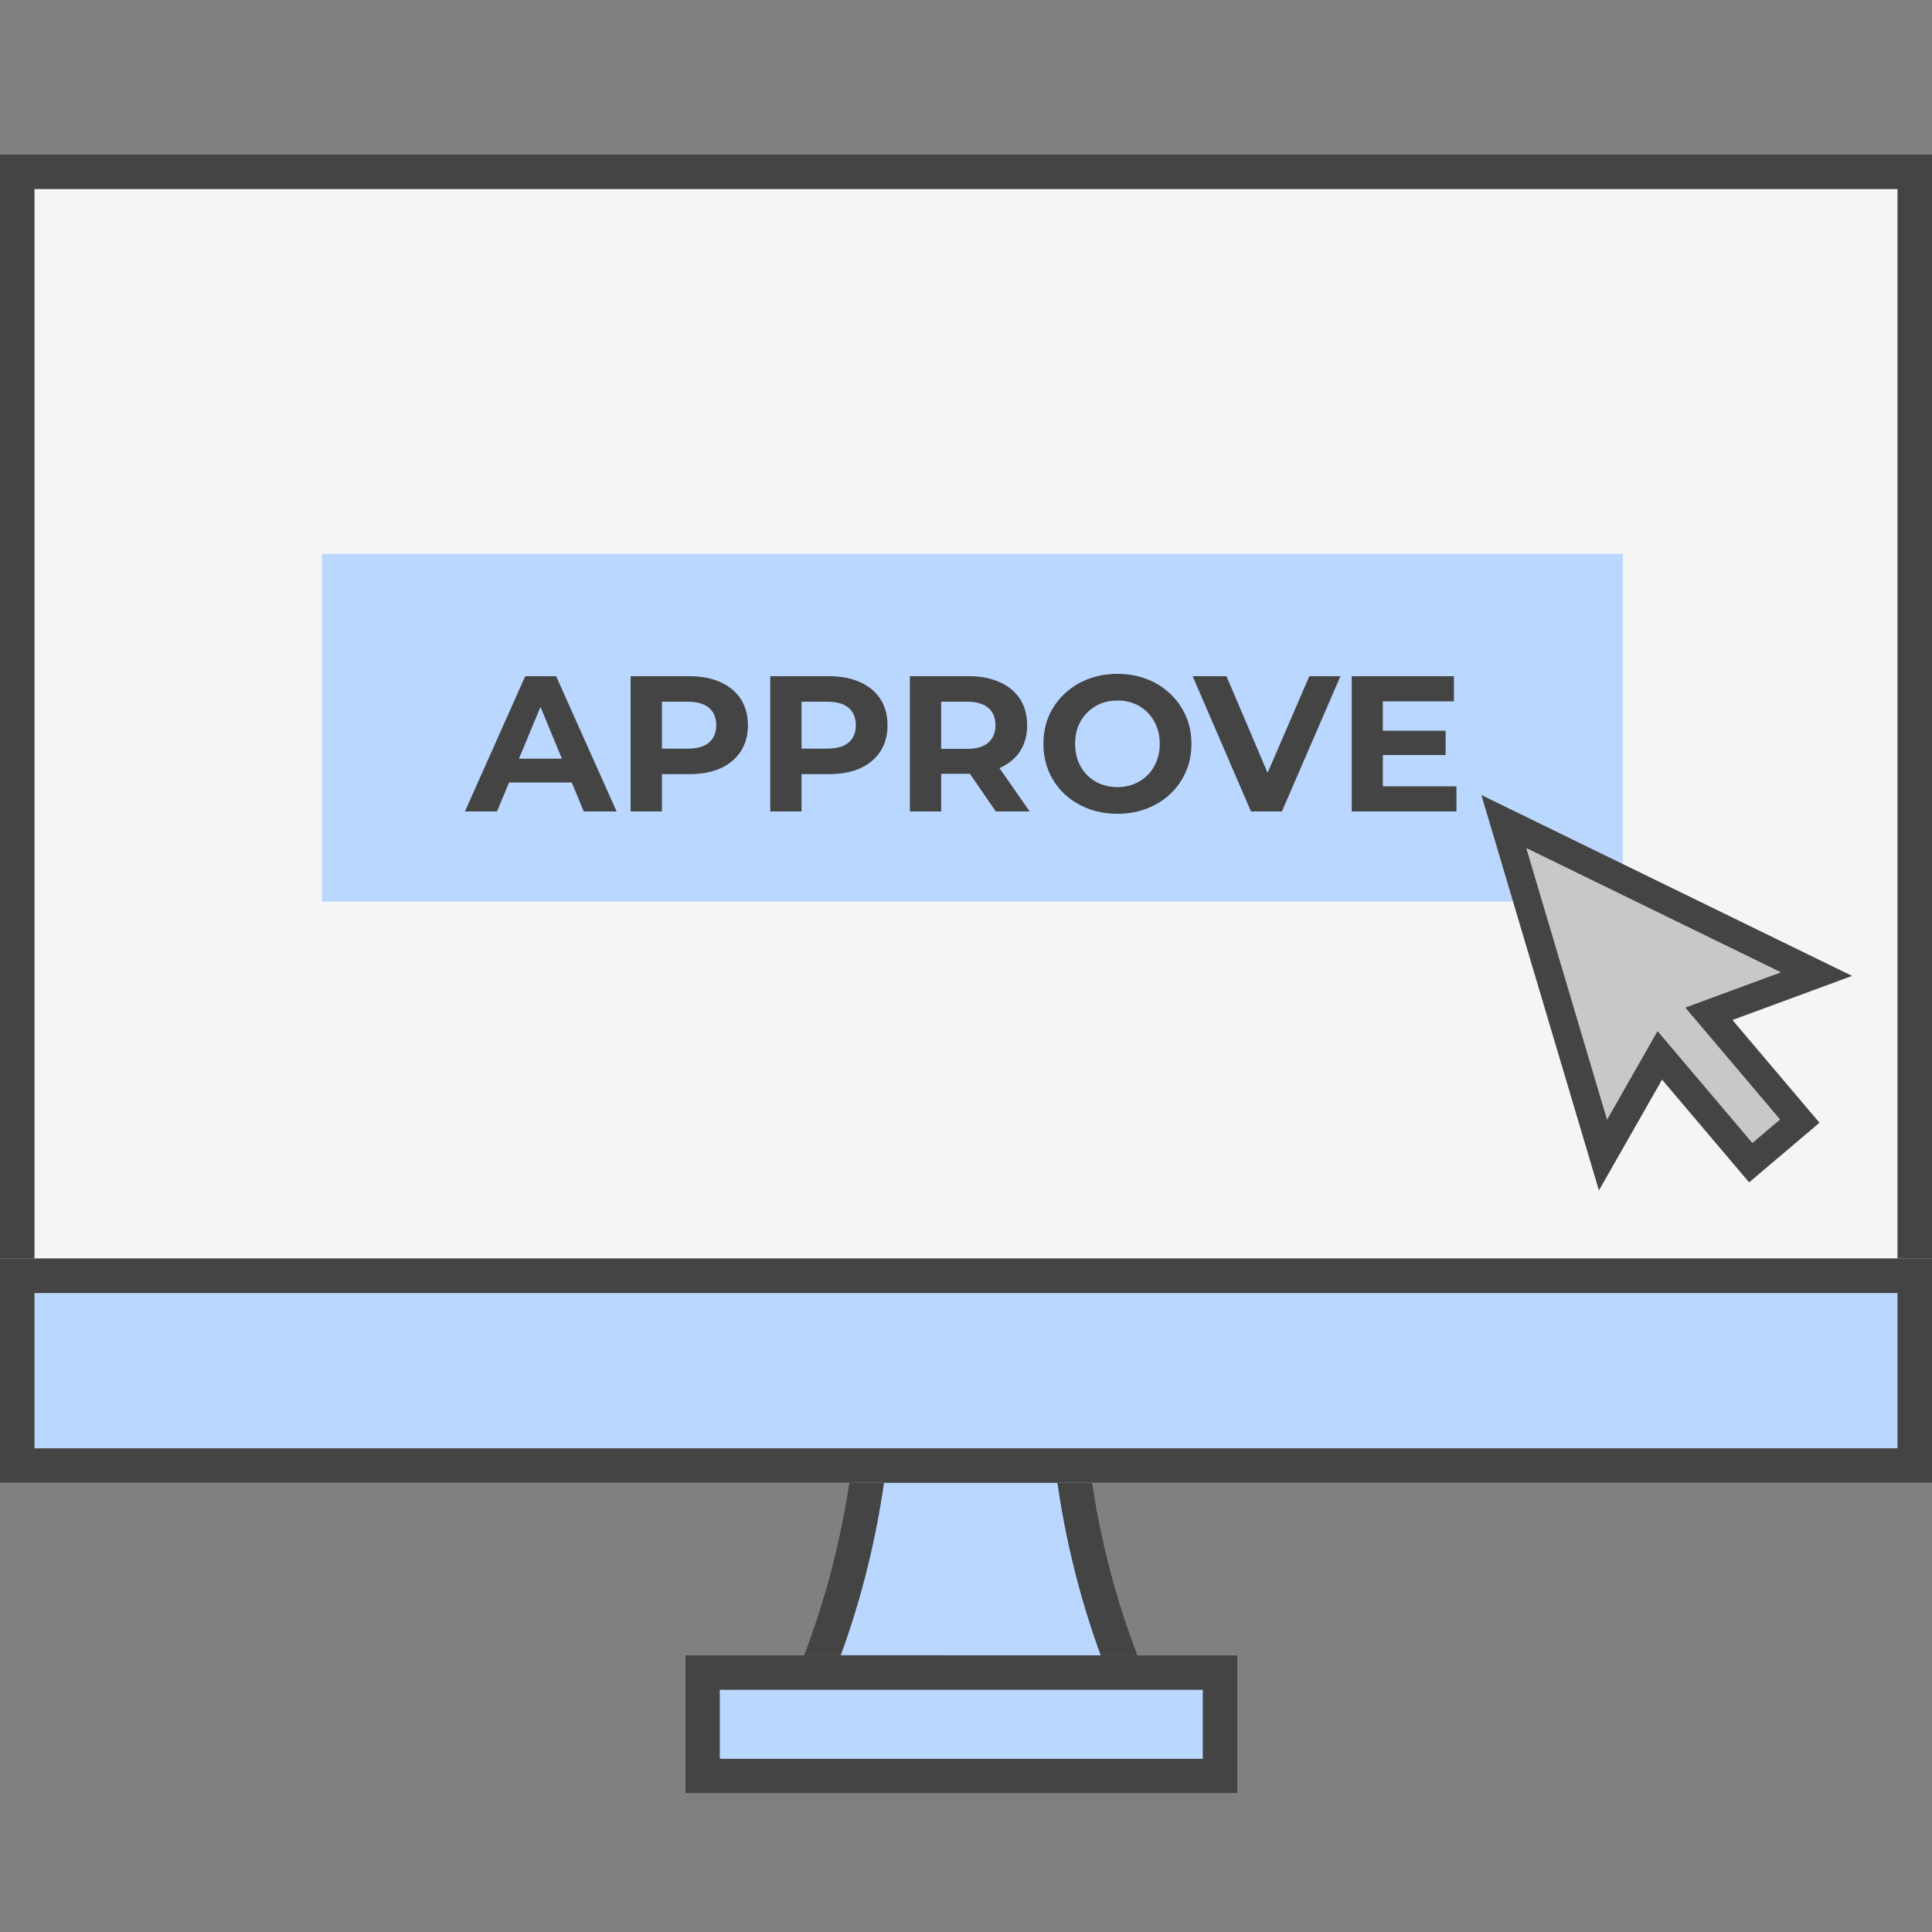 <svg xmlns="http://www.w3.org/2000/svg" xmlns:xlink="http://www.w3.org/1999/xlink" width="150" height="150" fill="none" xmlns:v="https://vecta.io/nano"><rect width="100%" height="100%" fill="#808080" stroke="none"/><style><![CDATA[.B{fill:#444}.C{fill-rule:evenodd}.D{fill:#bad7ff}]]></style><g class="C"><path d="M61.303 131.196h28.125c-3.794-8.536-4.81-16.536-5.082-20.09H66.388c-.275 3.554-1.288 11.554-5.085 20.09z" class="D"/><path d="M89.428 131.196l-1.11-2.679c-2.89-7.495-3.729-14.232-3.971-17.411H66.388c-.246 3.179-1.082 9.916-3.974 17.411-.341.884-.711 1.778-1.111 2.679h28.125zm-24.152-2.679h20.18c-2.145-5.85-3.105-11.173-3.535-14.732H68.812c-.431 3.557-1.389 8.881-3.536 14.732z" class="B"/></g><path d="M0 12h150v88.393H0V12z" fill="#f5f5f5"/><path d="M147.321 14.679H2.679v83.036h144.642V14.679zM0 12v88.393h150V12H0z" class="B C"/><path d="M0 97.715h150v17.411H0V97.715z" class="D"/><path d="M147.321 100.393H2.679v12.054h144.642v-12.054zM0 97.715v17.411h150V97.715H0z" class="B C"/><path d="M53.206 128.518h42.857v10.714H53.206v-10.714z" class="D"/><path d="M93.385 131.196h-37.5v5.357h37.5v-5.357zm-40.179-2.678v10.714h42.857v-10.714H53.206z" class="B C"/><path d="M25 43h101v27H25z" class="D"/><g class="B"><path d="M107.183 56.73h5.055v1.89h-5.055v-1.89zm.18 4.32h5.715V63h-8.13V52.5h7.935v1.95h-5.52v6.6zM97.127 63l-4.53-10.5h2.625l3.96 9.3h-1.545l4.02-9.3h2.415L99.527 63h-2.4zm-10.354.18c-.83 0-1.6-.135-2.31-.405-.7-.27-1.31-.65-1.83-1.14-.51-.49-.91-1.065-1.2-1.725-.28-.66-.42-1.38-.42-2.16s.14-1.5.42-2.16c.29-.66.695-1.235 1.215-1.725s1.13-.87 1.83-1.14 1.46-.405 2.28-.405c.83 0 1.59.135 2.28.405a5.38 5.38 0 0 1 1.815 1.14c.52.49.925 1.065 1.215 1.725.29.65.435 1.37.435 2.16 0 .78-.145 1.505-.435 2.175-.29.66-.695 1.235-1.215 1.725-.51.48-1.115.855-1.815 1.125-.69.27-1.445.405-2.265.405zm-.015-2.07c.47 0 .9-.08 1.29-.24.4-.16.75-.39 1.05-.69a3.06 3.06 0 0 0 .69-1.065c.17-.41.255-.865.255-1.365s-.085-.955-.255-1.365a3.06 3.06 0 0 0-.69-1.065 2.94 2.94 0 0 0-1.035-.69c-.4-.16-.835-.24-1.305-.24s-.905.08-1.305.24a3.13 3.13 0 0 0-1.035.69c-.3.3-.535.655-.705 1.065-.16.41-.24.865-.24 1.365 0 .49.08.945.24 1.365.17.41.4.765.69 1.065.3.3.65.53 1.05.69s.835.24 1.305.24zM70.642 63V52.5h4.545c.94 0 1.75.155 2.43.465.68.3 1.205.735 1.575 1.305s.555 1.25.555 2.04c0 .78-.185 1.455-.555 2.025-.37.56-.895.99-1.575 1.29s-1.49.45-2.43.45h-3.195l1.08-1.065V63h-2.43zm6.675 0l-2.625-3.81h2.595L79.942 63h-2.625zm-4.245-3.72l-1.08-1.14h3.06c.75 0 1.31-.16 1.68-.48.37-.33.555-.78.555-1.35 0-.58-.185-1.03-.555-1.35s-.93-.48-1.68-.48h-3.06l1.08-1.155v5.955z"/><use xlink:href="#B"/><use xlink:href="#B" x="-10.84"/><path d="M36.098 63l4.68-10.5h2.4L47.873 63h-2.55l-3.84-9.27h.96L38.588 63h-2.49zm2.34-2.25l.645-1.845h5.4l.66 1.845h-6.705z"/></g><path d="M143.789 75.769l-28.774-14.041 9.126 30.689 4.9-8.6 6.759 7.978 5.46-4.626-6.759-7.978 9.288-3.422z" fill="#c8c8c8"/><path d="M143.789 75.769l-28.774-14.041 9.126 30.689 4.9-8.6 6.759 7.978 5.46-4.626-6.759-7.978 9.288-3.422zm-5.581 11.147l-7.36-8.687 7.432-2.738-19.784-9.654 6.274 21.101 3.922-6.882 7.361 8.687 2.155-1.826z" class="B C"/><defs ><path id="B" d="M59.802 63V52.5h4.545c.94 0 1.75.155 2.43.465.68.3 1.205.735 1.575 1.305s.555 1.25.555 2.04c0 .78-.185 1.455-.555 2.025s-.895 1.01-1.575 1.32c-.68.3-1.49.45-2.43.45h-3.195l1.08-1.095V63h-2.43zm2.43-3.72l-1.08-1.155h3.06c.75 0 1.31-.16 1.68-.48s.555-.765.555-1.335c0-.58-.185-1.03-.555-1.35s-.93-.48-1.68-.48h-3.06l1.08-1.155v5.955z"/></defs></svg>